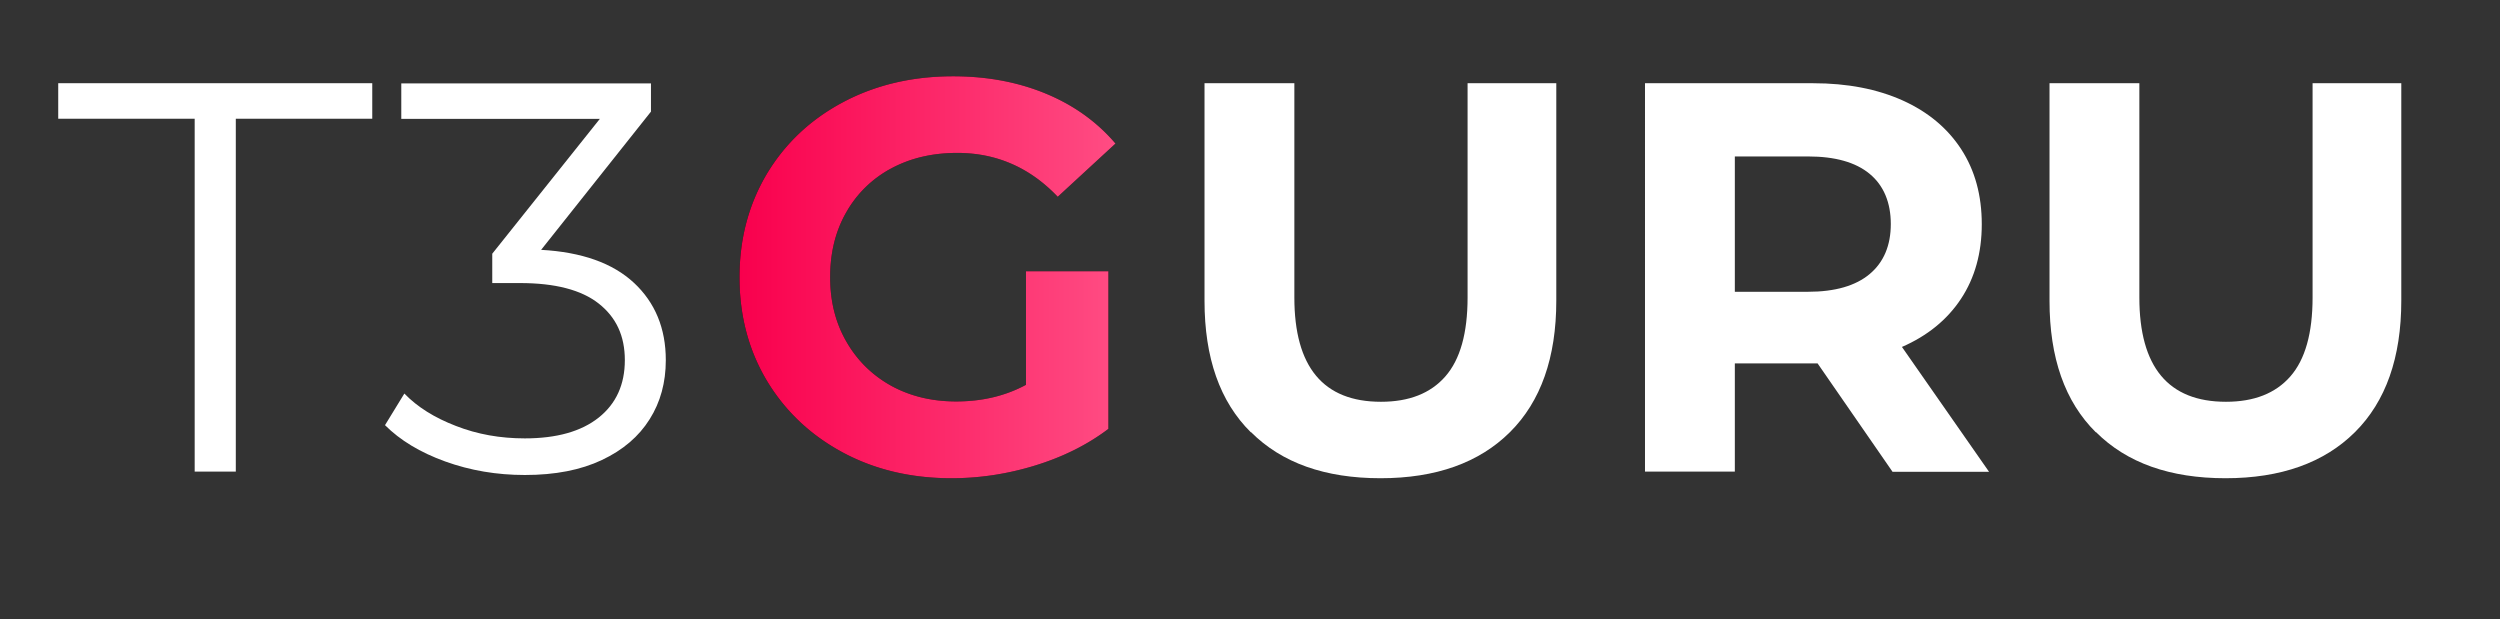 <?xml version="1.0" encoding="UTF-8"?>
<svg xmlns="http://www.w3.org/2000/svg" viewBox="0 0 155 38.39" width="155" height="38.39">
  <rect x="0" y="0" width="155" height="38.39" fill="#333333" stroke="none"/>
  <defs>
    <linearGradient id="a" x1="45.85" x2="69.17" y1="17.2" y2="17.2" gradientUnits="userSpaceOnUse">
      <stop offset="0" stop-color="#F9004D"></stop>
      <stop offset="1" stop-color="#ff4c83"></stop>
    </linearGradient>
  </defs>
  <g stroke-width="0">
    <path fill="#fff" d="M12.07 7.36H3.61v-2.2h19.47v2.2h-8.46v21.88h-2.55V7.36zM39.3 17.53c1.32 1.23 1.98 2.83 1.98 4.8 0 1.38-.33 2.6-1 3.66-.67 1.07-1.65 1.91-2.96 2.53-1.31.62-2.9.93-4.78.93-1.74 0-3.39-.28-4.94-.84-1.55-.56-2.79-1.31-3.73-2.25l1.2-1.96c.8.83 1.87 1.5 3.2 2.01 1.33.52 2.75.77 4.27.77 1.97 0 3.5-.43 4.58-1.29 1.08-.86 1.62-2.05 1.62-3.56s-.54-2.66-1.62-3.51-2.71-1.27-4.88-1.27h-1.72v-1.82l6.67-8.36H24.88v-2.2h15.48v1.75l-6.81 8.57c2.52.14 4.44.82 5.76 2.05z"></path>
    <path d="M63.63 16.82h5.09v9.77c-1.31.99-2.82 1.74-4.54 2.27-1.72.53-3.45.79-5.19.79-2.5 0-4.75-.53-6.74-1.6s-3.56-2.55-4.7-4.44c-1.13-1.89-1.7-4.03-1.7-6.42s.57-4.52 1.7-6.42c1.14-1.89 2.71-3.37 4.73-4.44 2.02-1.07 4.29-1.6 6.81-1.6 2.11 0 4.02.36 5.74 1.07 1.72.71 3.17 1.74 4.33 3.1l-3.58 3.3c-1.72-1.81-3.8-2.72-6.23-2.72-1.54 0-2.9.32-4.09.96a6.955 6.955 0 00-2.79 2.72c-.67 1.17-1 2.51-1 4.02s.33 2.82 1 3.99 1.59 2.08 2.77 2.74c1.18.65 2.53.98 4.04.98 1.61 0 3.05-.34 4.33-1.03v-7.05z"></path>
    <path fill="url(#a)" d="M63.63 16.82h5.09v9.77c-1.31.99-2.82 1.74-4.54 2.27-1.72.53-3.45.79-5.19.79-2.5 0-4.75-.53-6.74-1.6s-3.56-2.55-4.7-4.44c-1.13-1.89-1.7-4.03-1.7-6.42s.57-4.52 1.7-6.42c1.14-1.89 2.71-3.37 4.73-4.44 2.02-1.07 4.29-1.6 6.81-1.6 2.11 0 4.02.36 5.74 1.07 1.72.71 3.17 1.74 4.33 3.1l-3.58 3.3c-1.72-1.81-3.8-2.72-6.23-2.72-1.54 0-2.9.32-4.09.96a6.955 6.955 0 00-2.79 2.72c-.67 1.17-1 2.51-1 4.02s.33 2.82 1 3.99 1.59 2.08 2.77 2.74c1.18.65 2.53.98 4.04.98 1.61 0 3.05-.34 4.33-1.03v-7.05z"></path>
    <path fill="#fff" d="M77.55 26.8c-1.92-1.9-2.87-4.62-2.87-8.15V5.16h5.57v13.28c0 4.31 1.79 6.47 5.37 6.47 1.74 0 3.07-.52 3.99-1.57s1.38-2.68 1.38-4.9V5.16h5.5v13.48c0 3.53-.96 6.25-2.87 8.15s-4.59 2.86-8.03 2.86-6.12-.95-8.03-2.86zm39.78 2.44l-4.64-6.71h-5.13v6.71h-5.57V5.16h10.42c2.13 0 3.98.36 5.56 1.07 1.57.71 2.78 1.72 3.63 3.03.85 1.31 1.27 2.86 1.27 4.64s-.43 3.33-1.29 4.63c-.86 1.3-2.08 2.29-3.66 2.98l5.4 7.74h-5.99zm-1.41-18.46c-.87-.72-2.14-1.08-3.82-1.08h-4.54v8.39h4.54c1.67 0 2.95-.37 3.82-1.1.87-.73 1.31-1.77 1.31-3.1s-.44-2.39-1.31-3.11zm14.02 16.02c-1.92-1.9-2.87-4.62-2.87-8.15V5.16h5.57v13.28c0 4.31 1.79 6.47 5.37 6.47 1.74 0 3.07-.52 3.99-1.57s1.38-2.68 1.38-4.9V5.16h5.5v13.48c0 3.53-.96 6.25-2.87 8.15s-4.59 2.86-8.03 2.86-6.12-.95-8.03-2.86z"></path>
  </g>
</svg>
